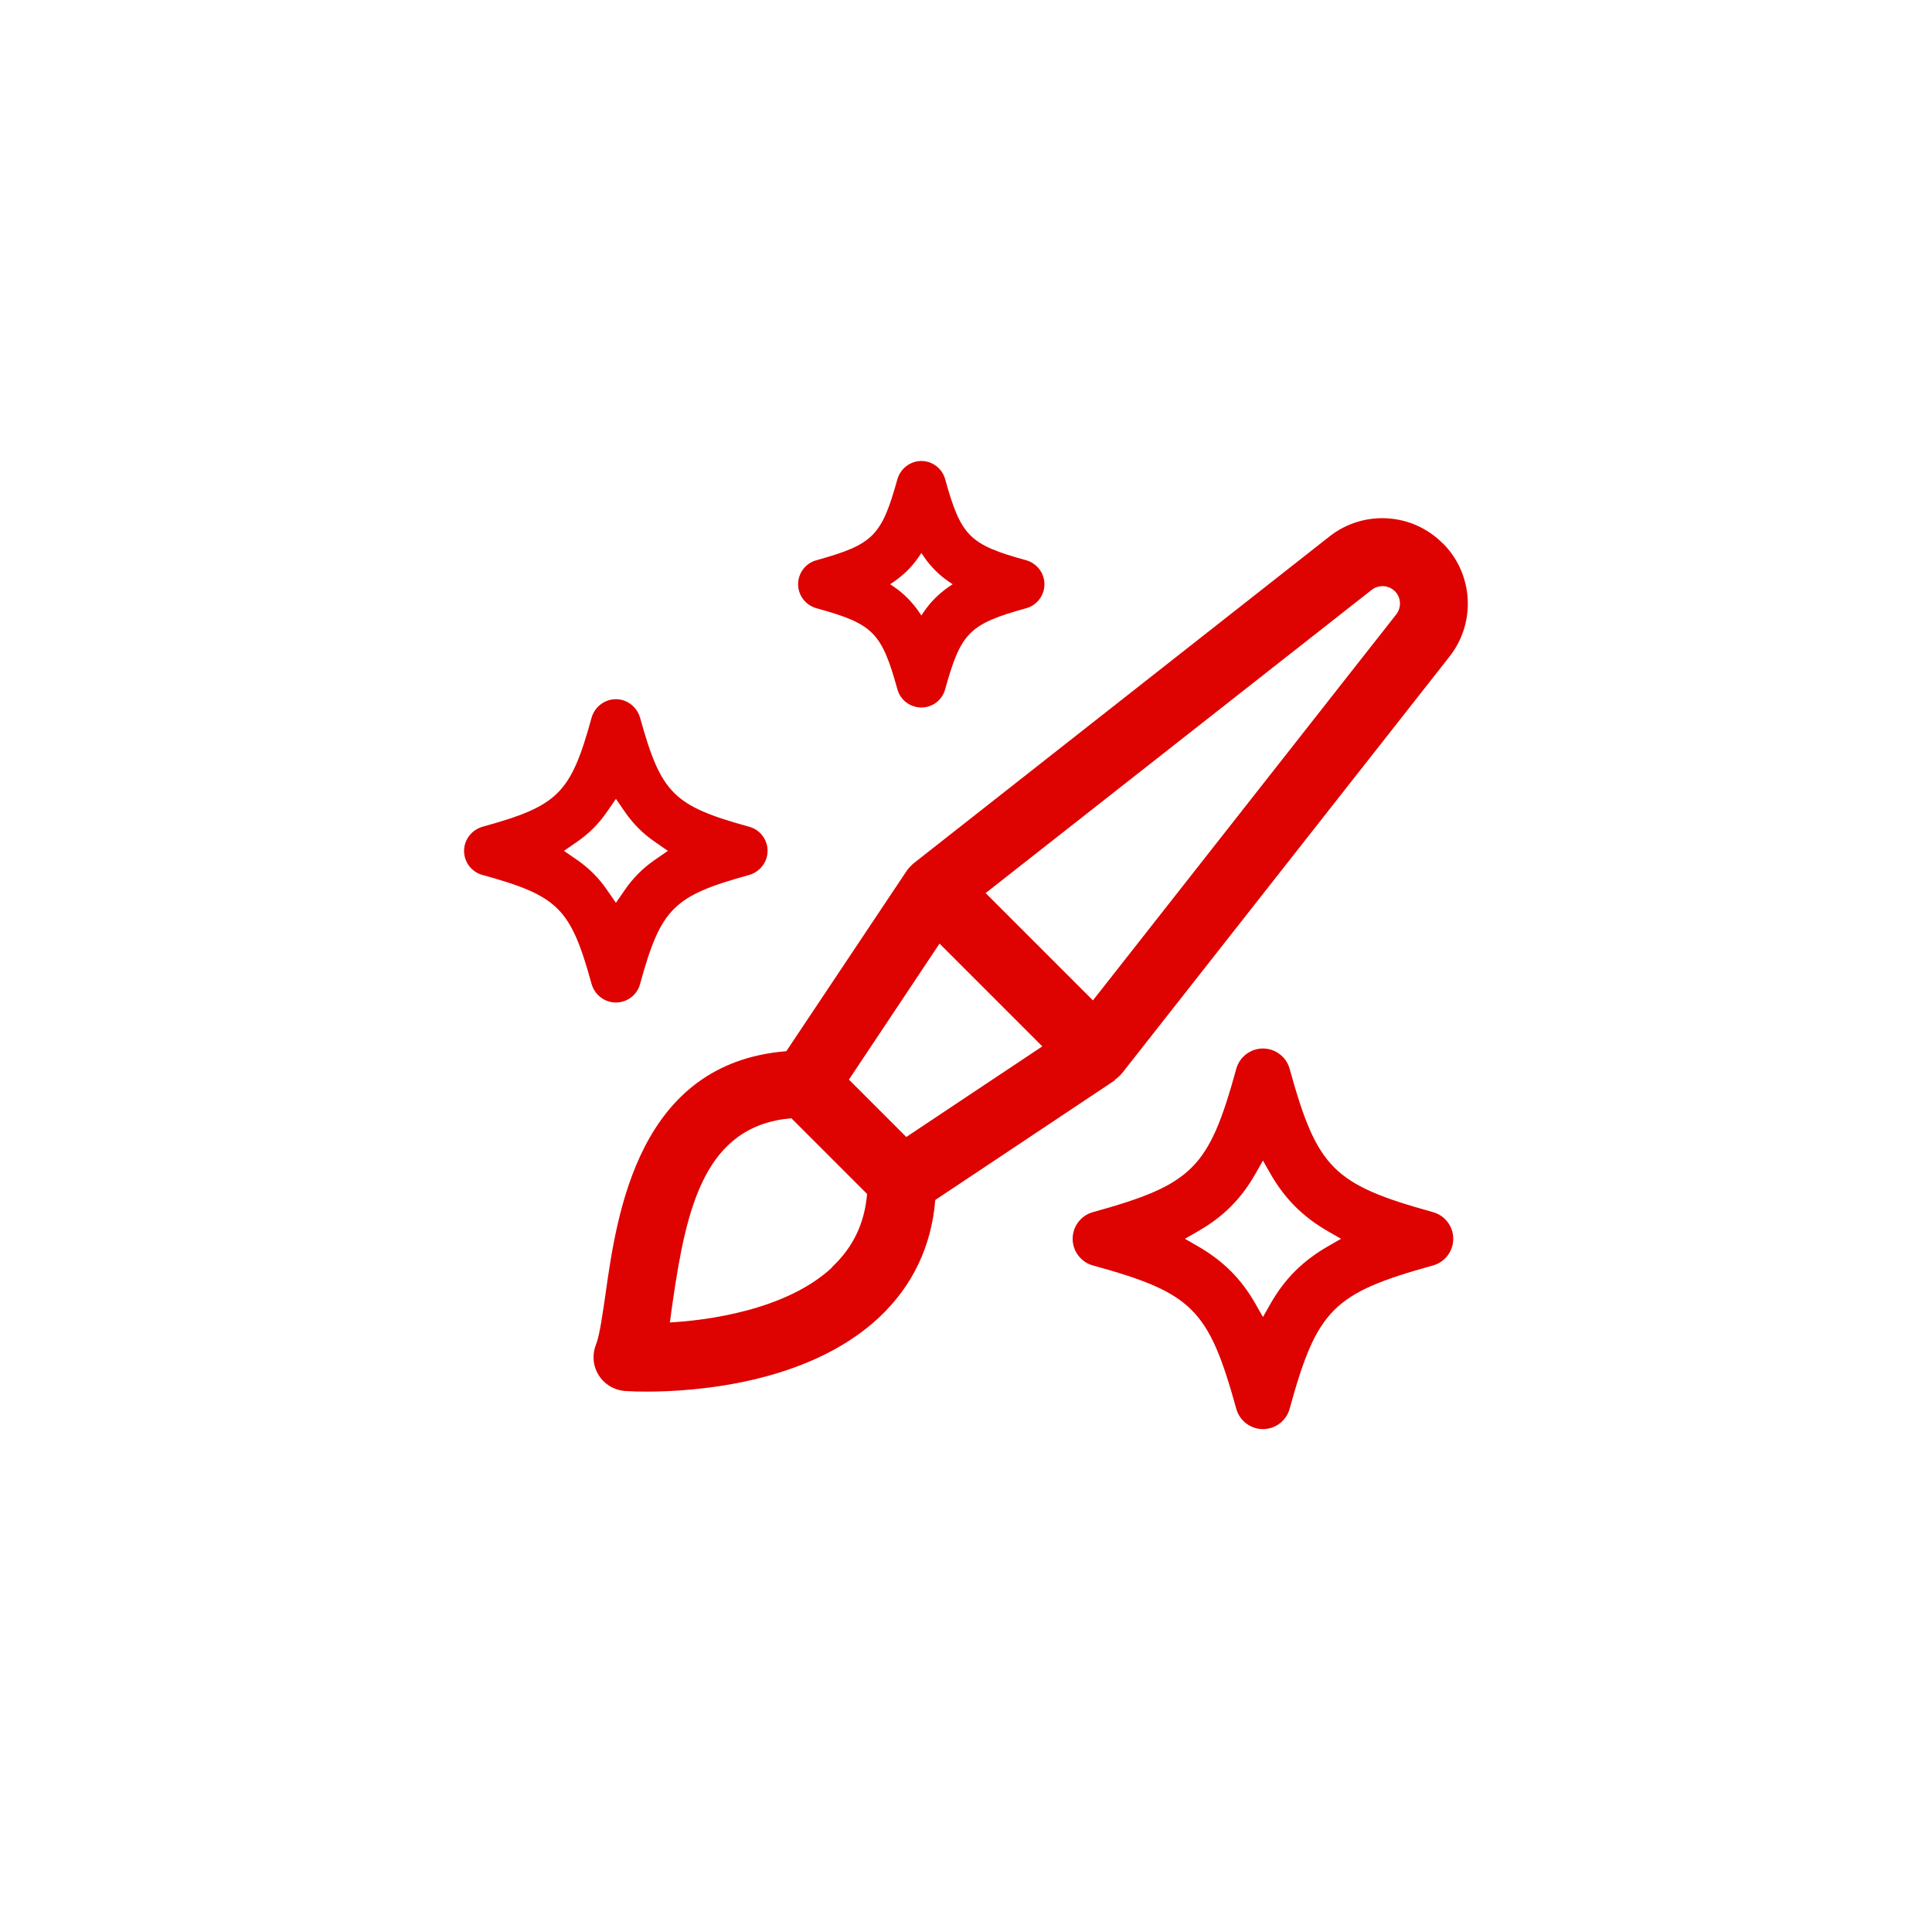 <?xml version="1.0" encoding="UTF-8"?>
<svg id="Layer_2" data-name="Layer 2" xmlns="http://www.w3.org/2000/svg" viewBox="0 0 100 100">
  <defs>
    <style>
      .cls-1 {
        fill: #de0200;
      }
    </style>
  </defs>
  <path class="cls-1" d="M31.88,51.89c.58,0,1.1-.39,1.25-.96,1.08-3.92,1.72-4.56,5.64-5.64.56-.16.96-.67.96-1.25s-.39-1.1-.96-1.25c-3.92-1.08-4.55-1.72-5.64-5.64-.16-.56-.67-.96-1.25-.96s-1.1.39-1.26.96c-1.08,3.92-1.72,4.56-5.64,5.64-.56.16-.96.67-.96,1.25s.39,1.1.96,1.25c3.92,1.08,4.56,1.72,5.64,5.64.16.56.67.96,1.26.96ZM29.87,44.51l-.68-.47.68-.47c.61-.42,1.12-.93,1.54-1.54l.47-.68.47.68c.42.61.93,1.12,1.54,1.54l.68.47-.68.47c-.61.42-1.12.93-1.54,1.54l-.47.68-.47-.68c-.42-.61-.93-1.12-1.54-1.54Z"/>
  <path class="cls-1" d="M57.7,55.89c.08-.05.16-.12.22-.18.02-.01.03-.02.04-.03.01,0,.02-.02.04-.05.04-.04.07-.07.1-.11l16.93-21.54c1.38-1.76,1.23-4.27-.34-5.85h-.01c-1.58-1.6-4.11-1.75-5.87-.36l-21.54,16.93s-.06.05-.08.08l-.02.02s-.04.03-.06.05c0,0-.01.02-.01.02-.07.07-.14.15-.18.22l-6.22,9.32c-7.66.61-8.77,8.4-9.36,12.58-.14.95-.3,2.13-.49,2.6-.21.53-.16,1.12.14,1.59.3.48.81.78,1.39.82.33.02.69.03,1.08.03,2.38,0,8.32-.37,12.03-3.83,1.73-1.62,2.72-3.67,2.92-6.09l9.29-6.19h0ZM43.07,65.6c-2.41,2.25-6.59,2.75-8.4,2.85.03-.19.06-.38.08-.58l.06-.42c.72-5.01,1.68-9.18,6.15-9.57l3.92,3.92c-.13,1.53-.73,2.77-1.82,3.79ZM46.91,58.85l-2.97-2.97,4.69-7.04,5.32,5.32-7.04,4.69ZM51.01,46.23l19.99-15.7c.36-.28.87-.25,1.2.07.32.32.35.84.07,1.2l-15.7,19.98-5.55-5.55Z"/>
  <path class="cls-1" d="M74.17,62.74c-5.16-1.43-5.99-2.26-7.42-7.42-.17-.62-.74-1.05-1.38-1.05s-1.21.43-1.38,1.05c-1.42,5.16-2.26,5.99-7.42,7.42-.62.17-1.05.74-1.05,1.38s.43,1.21,1.05,1.38c5.16,1.42,5.99,2.26,7.42,7.42.17.62.74,1.05,1.38,1.05s1.21-.43,1.38-1.05c1.42-5.16,2.26-5.99,7.42-7.42.62-.17,1.05-.74,1.05-1.38s-.43-1.21-1.05-1.38ZM68.75,64.5c-1.32.76-2.25,1.68-3,3l-.38.67-.38-.67c-.75-1.32-1.68-2.24-3-3l-.66-.38.66-.38c1.32-.75,2.25-1.68,3-3l.38-.67.38.67c.75,1.31,1.68,2.24,3,3l.66.38-.66.38Z"/>
  <path class="cls-1" d="M42.25,31.48c2.95.81,3.38,1.25,4.2,4.2.15.55.66.94,1.24.94s1.08-.39,1.23-.94c.82-2.95,1.25-3.38,4.2-4.2.55-.15.94-.66.94-1.24s-.39-1.08-.94-1.24c-2.95-.81-3.38-1.25-4.2-4.2-.15-.55-.66-.94-1.23-.94s-1.08.39-1.24.94c-.82,2.95-1.25,3.38-4.2,4.2-.55.15-.94.66-.94,1.24s.39,1.08.94,1.24ZM46.28,30.1c.5-.35.92-.76,1.27-1.27l.14-.21.14.21c.35.5.76.92,1.27,1.27l.21.14-.21.14c-.5.35-.92.76-1.27,1.27l-.14.21-.14-.21c-.35-.5-.76-.92-1.27-1.27l-.21-.14.21-.14Z"/>
</svg>